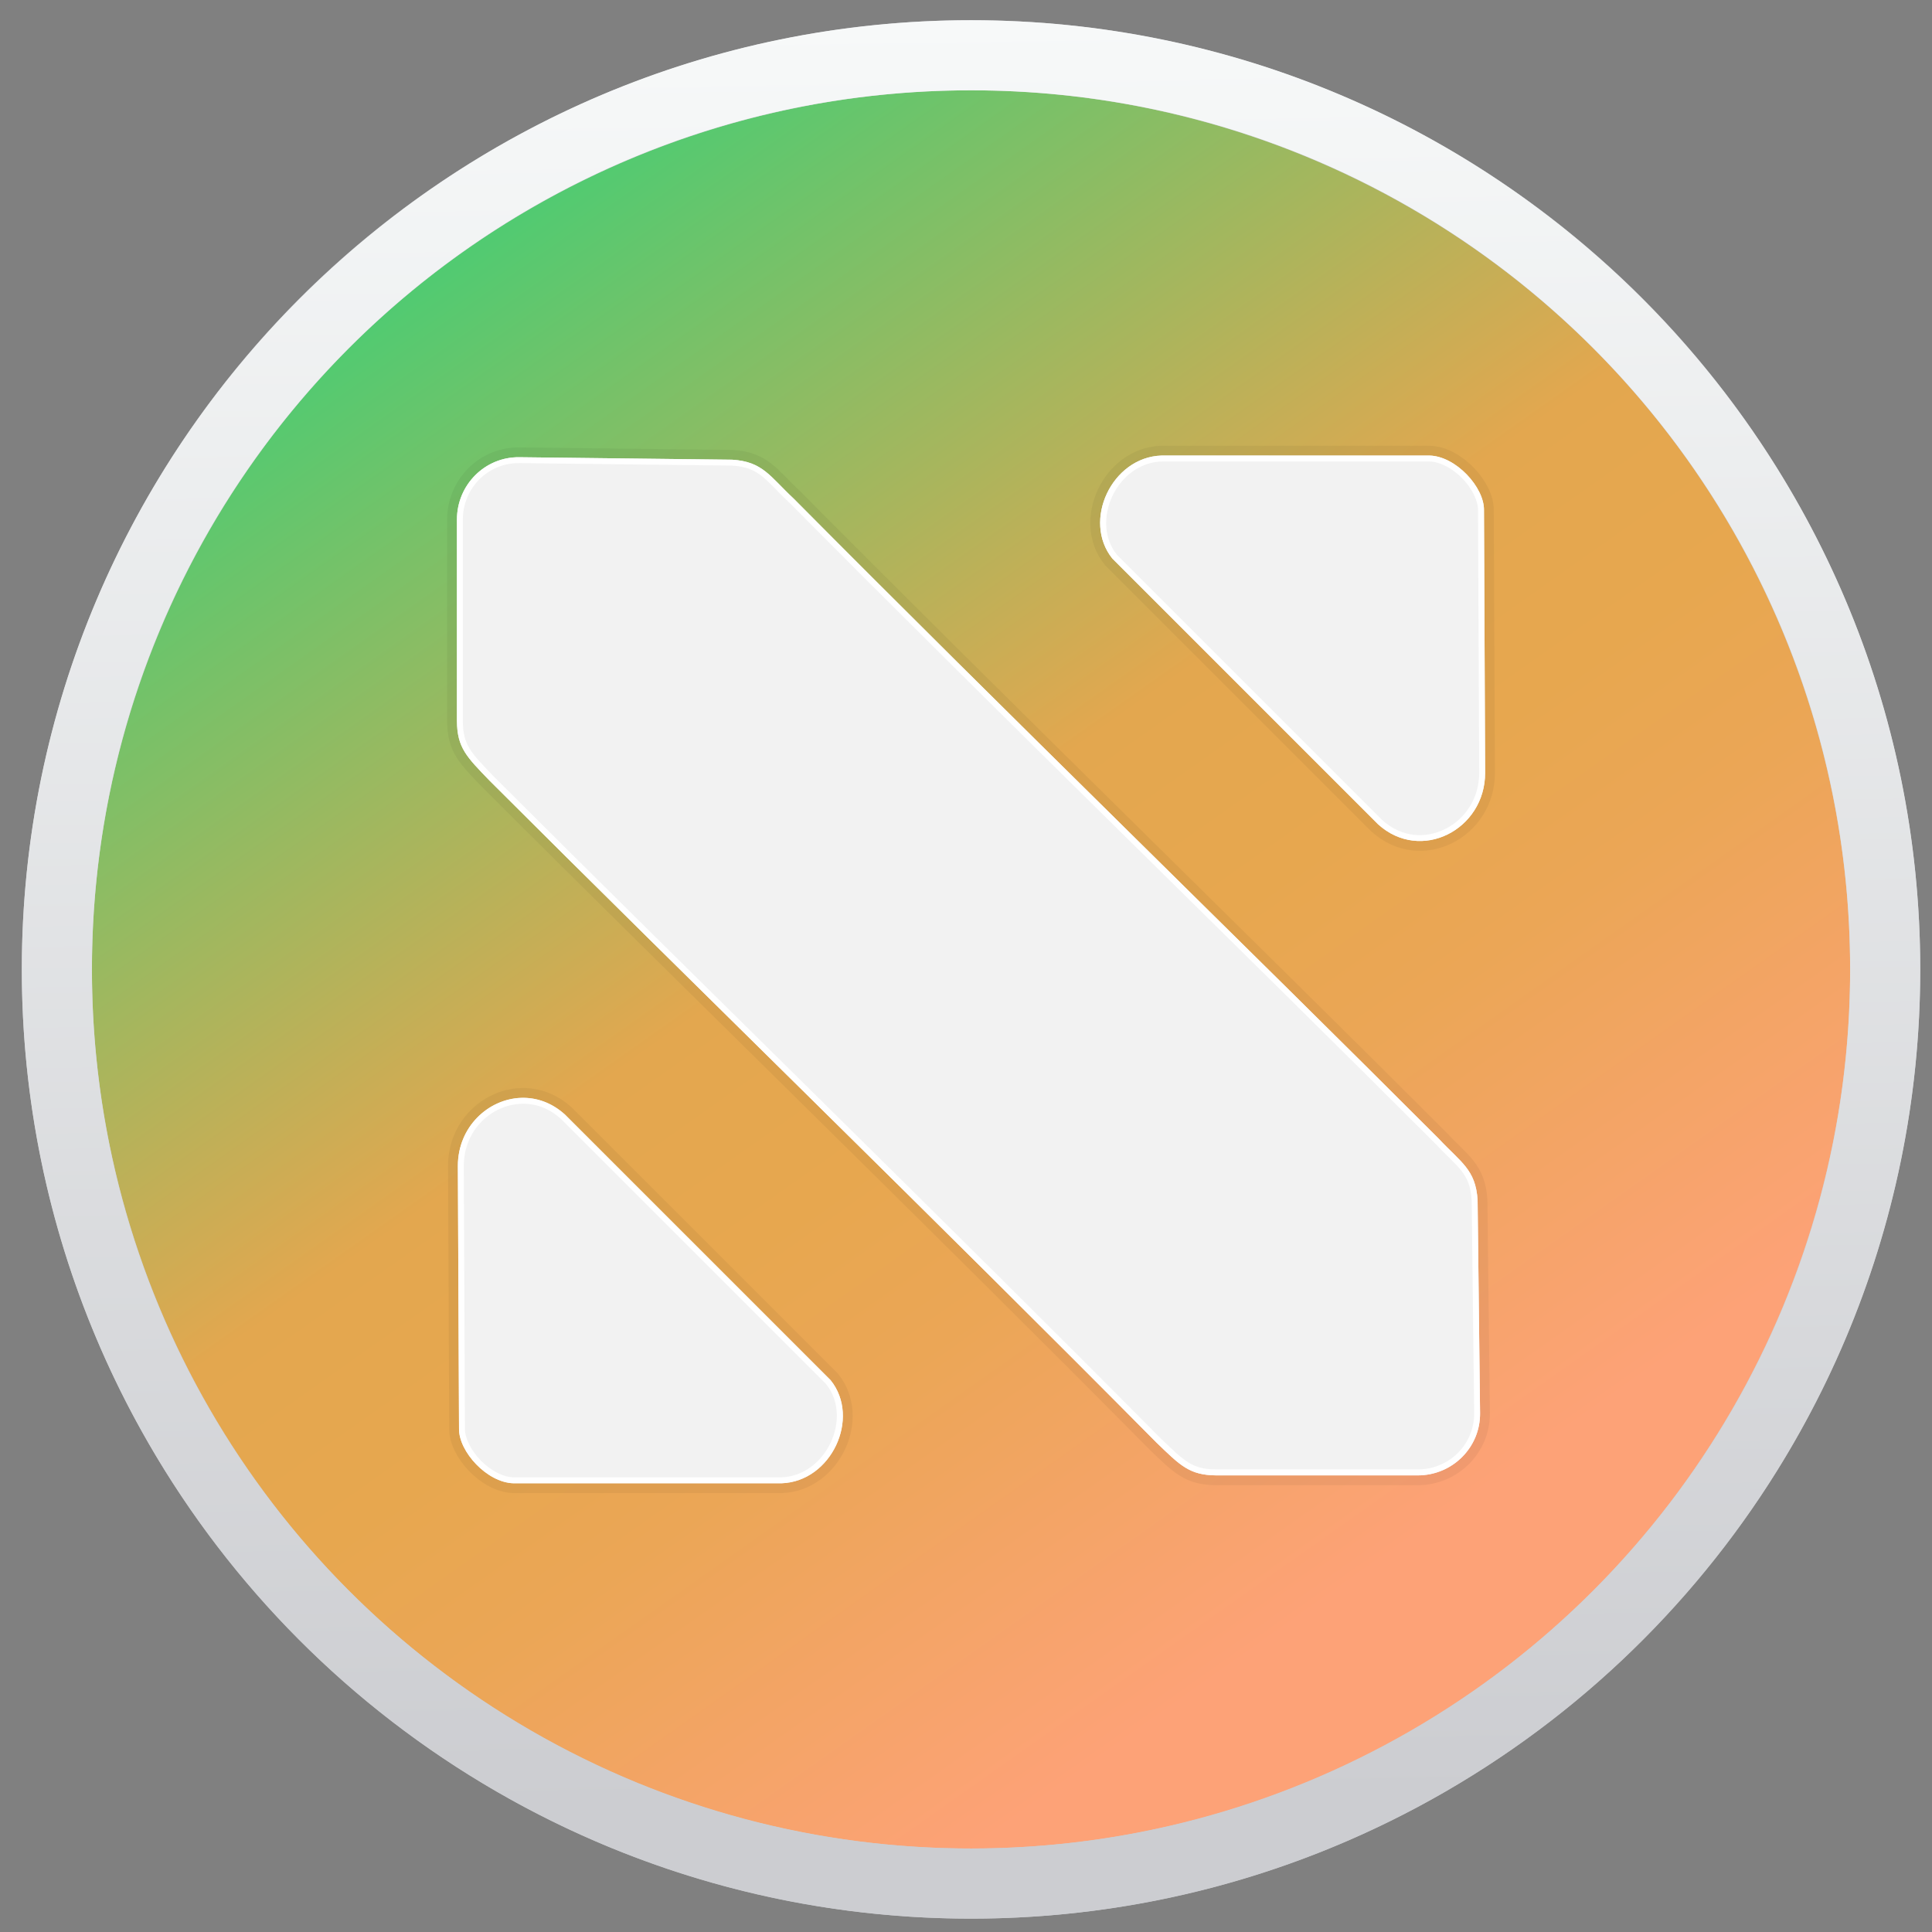 <?xml version="1.0" encoding="UTF-8" standalone="no"?>
<!-- Created with Inkscape (http://www.inkscape.org/) -->

<svg
   xmlns:dc="http://purl.org/dc/elements/1.1/"
   xmlns:cc="http://creativecommons.org/ns#"
   xmlns:rdf="http://www.w3.org/1999/02/22-rdf-syntax-ns#"
   xmlns:svg="http://www.w3.org/2000/svg"
   xmlns="http://www.w3.org/2000/svg"
   xmlns:xlink="http://www.w3.org/1999/xlink"
   xmlns:sodipodi="http://sodipodi.sourceforge.net/DTD/sodipodi-0.dtd"
   xmlns:inkscape="http://www.inkscape.org/namespaces/inkscape"
   version="1.1"
   id="svg2"
   width="128"
   height="128"
   viewBox="0 0 128 128"
   sodipodi:docname="raven-reader.svg"
   inkscape:version="0.92.4 5da689c313, 2019-01-14">
  <rect x="0" y="0" width="128" height="128" fill="#808080" stroke="none"/>
  <defs
     id="defs6">
    <linearGradient
       inkscape:collect="always"
       id="linearGradient1078">
      <stop
         style="stop-color:#cccdd1;stop-opacity:1;"
         offset="0"
         id="stop1074" />
      <stop
         style="stop-color:#f7f9f9;stop-opacity:1"
         offset="1"
         id="stop1076" />
    </linearGradient>
    <linearGradient
       id="linearGradient821"
       inkscape:collect="always">
      <stop
         id="stop817"
         offset="0"
         style="stop-color:#16d97f;stop-opacity:1" />
      <stop
         style="stop-color:#e3a74f;stop-opacity:1;"
         offset="0.558"
         id="stop833" />
      <stop
         style="stop-color:#e7a74f;stop-opacity:1"
         offset="0.673"
         id="stop831" />
      <stop
         id="stop835"
         offset="0.771"
         style="stop-color:#eba656;stop-opacity:1;" />
      <stop
         id="stop819"
         offset="1"
         style="stop-color:#fda277;stop-opacity:1" />
    </linearGradient>
    <linearGradient
       gradientUnits="userSpaceOnUse"
       y2="110.559"
       x2="96.929"
       y1="1.524"
       x1="19.922"
       id="linearGradient823"
       xlink:href="#linearGradient821"
       inkscape:collect="always"
       gradientTransform="matrix(0.946,0,0,0.946,-0.898,-0.449)" />
    <linearGradient
       inkscape:collect="always"
       xlink:href="#linearGradient1078"
       id="linearGradient1080"
       x1="701.81"
       y1="398.371"
       x2="699.275"
       y2="220.527"
       gradientUnits="userSpaceOnUse"
       gradientTransform="matrix(0.664,0,0,0.664,-399.671,-144.993)" />
  </defs>
  <sodipodi:namedview
     pagecolor="#ffffff"
     bordercolor="#666666"
     borderopacity="1"
     objecttolerance="10"
     gridtolerance="10"
     guidetolerance="10"
     inkscape:pageopacity="0"
     inkscape:pageshadow="2"
     inkscape:window-width="1920"
     inkscape:window-height="1027"
     id="namedview4"
     showgrid="false"
     inkscape:zoom="5.056"
     inkscape:cx="44.395672"
     inkscape:cy="48.03983"
     inkscape:window-x="0"
     inkscape:window-y="30"
     inkscape:window-maximized="1"
     inkscape:current-layer="svg2" />
  <path
     style="fill:#000000;stroke-width:1.333"
     d=""
     id="path849"
     inkscape:connector-curvature="0" />
  <path
     style="fill:#000000;stroke-width:1.333"
     d=""
     id="path847"
     inkscape:connector-curvature="0" />
  <circle
     id="path12-3"
     cx="64.333"
     cy="64.226"
     r="60.566"
     style="fill:url(#linearGradient823);fill-opacity:1;stroke:#cccdd1;stroke-width:4.645;stroke-miterlimit:4;stroke-dasharray:none;stroke-opacity:1" />
  <path
     style="color:#000000;font-style:normal;font-variant:normal;font-weight:normal;font-stretch:normal;font-size:medium;line-height:normal;font-family:sans-serif;font-variant-ligatures:normal;font-variant-position:normal;font-variant-caps:normal;font-variant-numeric:normal;font-variant-alternates:normal;font-feature-settings:normal;text-indent:0;text-align:start;text-decoration:none;text-decoration-line:none;text-decoration-style:solid;text-decoration-color:#000000;letter-spacing:normal;word-spacing:normal;text-transform:none;writing-mode:lr-tb;direction:ltr;text-orientation:mixed;dominant-baseline:auto;baseline-shift:baseline;text-anchor:start;white-space:normal;shape-padding:0;clip-rule:nonzero;display:inline;overflow:visible;visibility:visible;opacity:1;isolation:auto;mix-blend-mode:normal;color-interpolation:sRGB;color-interpolation-filters:linearRGB;solid-color:#000000;solid-opacity:1;vector-effect:none;fill:url(#linearGradient1080);fill-opacity:1;fill-rule:nonzero;stroke:none;stroke-width:4.645;stroke-linecap:butt;stroke-linejoin:miter;stroke-miterlimit:4;stroke-dasharray:none;stroke-dashoffset:0;stroke-opacity:1;color-rendering:auto;image-rendering:auto;shape-rendering:auto;text-rendering:auto;enable-background:accumulate"
     d="m 64.334,1.339 c -34.705,0 -62.888,28.182 -62.888,62.887 0,34.705 28.184,62.888 62.888,62.888 34.705,0 62.887,-28.184 62.887,-62.888 0,-34.705 -28.182,-62.887 -62.887,-62.887 z m 0,4.645 c 32.194,0 58.242,26.048 58.242,58.242 0,32.194 -26.048,58.243 -58.242,58.243 -32.194,0 -58.243,-26.049 -58.243,-58.243 0,-32.194 26.049,-58.242 58.243,-58.242 z"
     id="circle1062"
     inkscape:connector-curvature="0" />
  <g
     id="g844" />
  <g
     id="g4530"
     transform="translate(-0.609,-1.221)">
    <path
       style="fill:none;fill-opacity:1;stroke:#000000;stroke-width:1.3;stroke-linecap:butt;stroke-linejoin:miter;stroke-miterlimit:4;stroke-dasharray:none;stroke-opacity:0.049"
       d="m 77.56,31.403 c -3.301,0.107 -5.26,4.333 -3.256,6.825 l 17.604,17.604 c 2.824,2.566 7.101,0.366 7.094,-3.412 l -0.077,-17.409 c 0.016,-1.507 -1.852,-3.562 -3.607,-3.607 z m -42.546,0.11 c -2.289,-0.027 -4.132,1.843 -4.132,4.132 v 13.345 c 0.014,1.777 0.644,2.379 2.175,3.964 13.15,13.142 29.627,29.155 44.169,43.84 1.585,1.531 2.187,2.161 3.964,2.175 h 13.345 c 2.29,0 4.159,-1.843 4.132,-4.132 L 98.503,80.729 C 98.376,78.698 97.394,78.234 95.929,76.662 83.2,63.925 67.258,48.43 53.188,34.251 51.617,32.786 51.152,31.804 49.122,31.677 Z m 0.126,42.445 c -2.181,0.07 -4.201,1.92 -4.197,4.518 l 0.077,17.409 c -0.016,1.507 1.852,3.562 3.607,3.607 h 17.759 c 3.301,-0.107 5.26,-4.333 3.256,-6.825 L 38.039,75.065 c -0.883,-0.802 -1.908,-1.139 -2.899,-1.107 z"
       id="path4525"
       inkscape:connector-curvature="0" />
    <path
       inkscape:connector-curvature="0"
       id="path4511"
       d="m 77.56,31.403 c -3.301,0.107 -5.26,4.333 -3.256,6.825 l 17.604,17.604 c 2.824,2.566 7.101,0.366 7.094,-3.412 l -0.077,-17.409 c 0.016,-1.507 -1.852,-3.562 -3.607,-3.607 z m -42.546,0.11 c -2.289,-0.027 -4.132,1.843 -4.132,4.132 v 13.345 c 0.014,1.777 0.644,2.379 2.175,3.964 13.15,13.142 29.627,29.155 44.169,43.84 1.585,1.531 2.187,2.161 3.964,2.175 h 13.345 c 2.29,0 4.159,-1.843 4.132,-4.132 L 98.503,80.729 C 98.376,78.698 97.394,78.234 95.929,76.662 83.2,63.925 67.258,48.43 53.188,34.251 51.617,32.786 51.152,31.804 49.122,31.677 Z m 0.126,42.445 c -2.181,0.07 -4.201,1.92 -4.197,4.518 l 0.077,17.409 c -0.016,1.507 1.852,3.562 3.607,3.607 h 17.759 c 3.301,-0.107 5.26,-4.333 3.256,-6.825 L 38.039,75.065 c -0.883,-0.802 -1.908,-1.139 -2.899,-1.107 z"
       style="fill:#f2f2f2;fill-opacity:1;stroke:none;stroke-width:0.784px;stroke-linecap:butt;stroke-linejoin:miter;stroke-opacity:1" />
    <path
       id="path4518"
       d="m 77.561,31.402 c -3.301,0.107 -5.26,4.333 -3.256,6.824 l 17.604,17.605 c 2.824,2.566 7.1,0.367 7.094,-3.412 l -0.076,-17.41 c 0.016,-1.507 -1.853,-3.562 -3.607,-3.607 z m -42.547,0.111 c -2.289,-0.027 -4.131,1.841 -4.131,4.131 v 13.346 c 0.014,1.777 0.643,2.378 2.174,3.963 13.15,13.142 29.627,29.155 44.17,43.84 1.585,1.531 2.186,2.162 3.963,2.176 h 13.346 c 2.29,0 4.158,-1.843 4.131,-4.133 L 98.504,80.729 C 98.377,78.698 97.393,78.233 95.928,76.662 83.199,63.924 67.257,48.431 53.188,34.252 51.616,32.786 51.152,31.805 49.121,31.678 Z m 42.559,0.281 h 17.736 c 0.728,0.019 1.564,0.482 2.195,1.135 0.632,0.653 1.035,1.486 1.029,2.076 v 0.002 l 0.076,17.412 c 0.003,1.741 -0.973,3.094 -2.266,3.732 -1.293,0.638 -2.874,0.568 -4.172,-0.611 L 74.605,37.973 c -1.779,-2.227 -0.002,-6.081 2.967,-6.178 z m -42.562,0.109 14.088,0.164 c 0.954,0.06 1.47,0.294 1.988,0.701 0.519,0.407 1.03,1.02 1.834,1.77 l -0.01,-0.012 c 14.073,14.183 30.015,29.678 42.74,42.412 0.744,0.797 1.355,1.31 1.76,1.826 0.407,0.519 0.642,1.034 0.701,1.988 l 0.164,14.086 c 0.024,2.074 -1.661,3.736 -3.74,3.736 h -13.342 -0.004 c -0.839,-0.007 -1.336,-0.147 -1.848,-0.461 -0.511,-0.314 -1.047,-0.836 -1.836,-1.598 l -0.008,-0.006 C 62.953,81.825 46.479,65.813 33.334,52.676 c -0.763,-0.79 -1.286,-1.327 -1.6,-1.838 -0.314,-0.512 -0.454,-1.008 -0.461,-1.848 v -0.004 -13.342 c 0,-2.079 1.663,-3.764 3.736,-3.74 z m 0.131,42.053 c -2.181,0.07 -4.202,1.922 -4.197,4.52 l 0.076,17.408 c -0.016,1.507 1.853,3.562 3.607,3.607 h 17.758 c 3.301,-0.107 5.262,-4.333 3.258,-6.824 L 38.039,75.064 c -0.883,-0.802 -1.907,-1.139 -2.898,-1.107 z m 0.012,0.393 c 0.894,-0.029 1.812,0.269 2.623,1.006 l 17.562,17.562 c 1.785,2.226 0.006,6.085 -2.965,6.182 H 34.637 C 33.909,99.081 33.073,98.618 32.441,97.965 31.81,97.312 31.406,96.478 31.412,95.889 v -0.002 l -0.076,-17.412 c -0.004,-2.394 1.849,-4.062 3.816,-4.125 z"
       style="color:#000000;font-style:normal;font-variant:normal;font-weight:normal;font-stretch:normal;font-size:medium;line-height:normal;font-family:sans-serif;font-variant-ligatures:normal;font-variant-position:normal;font-variant-caps:normal;font-variant-numeric:normal;font-variant-alternates:normal;font-feature-settings:normal;text-indent:0;text-align:start;text-decoration:none;text-decoration-line:none;text-decoration-style:solid;text-decoration-color:#000000;letter-spacing:normal;word-spacing:normal;text-transform:none;writing-mode:lr-tb;direction:ltr;text-orientation:mixed;dominant-baseline:auto;baseline-shift:baseline;text-anchor:start;white-space:normal;shape-padding:0;clip-rule:nonzero;display:inline;overflow:visible;visibility:visible;opacity:1;isolation:auto;mix-blend-mode:normal;color-interpolation:sRGB;color-interpolation-filters:linearRGB;solid-color:#000000;solid-opacity:1;vector-effect:none;fill:#ffffff;fill-opacity:1;fill-rule:nonzero;stroke:none;stroke-width:0.784px;stroke-linecap:butt;stroke-linejoin:miter;stroke-miterlimit:4;stroke-dasharray:none;stroke-dashoffset:0;stroke-opacity:1;color-rendering:auto;image-rendering:auto;shape-rendering:auto;text-rendering:auto;enable-background:accumulate"
       inkscape:connector-curvature="0" />
  </g>
</svg>
